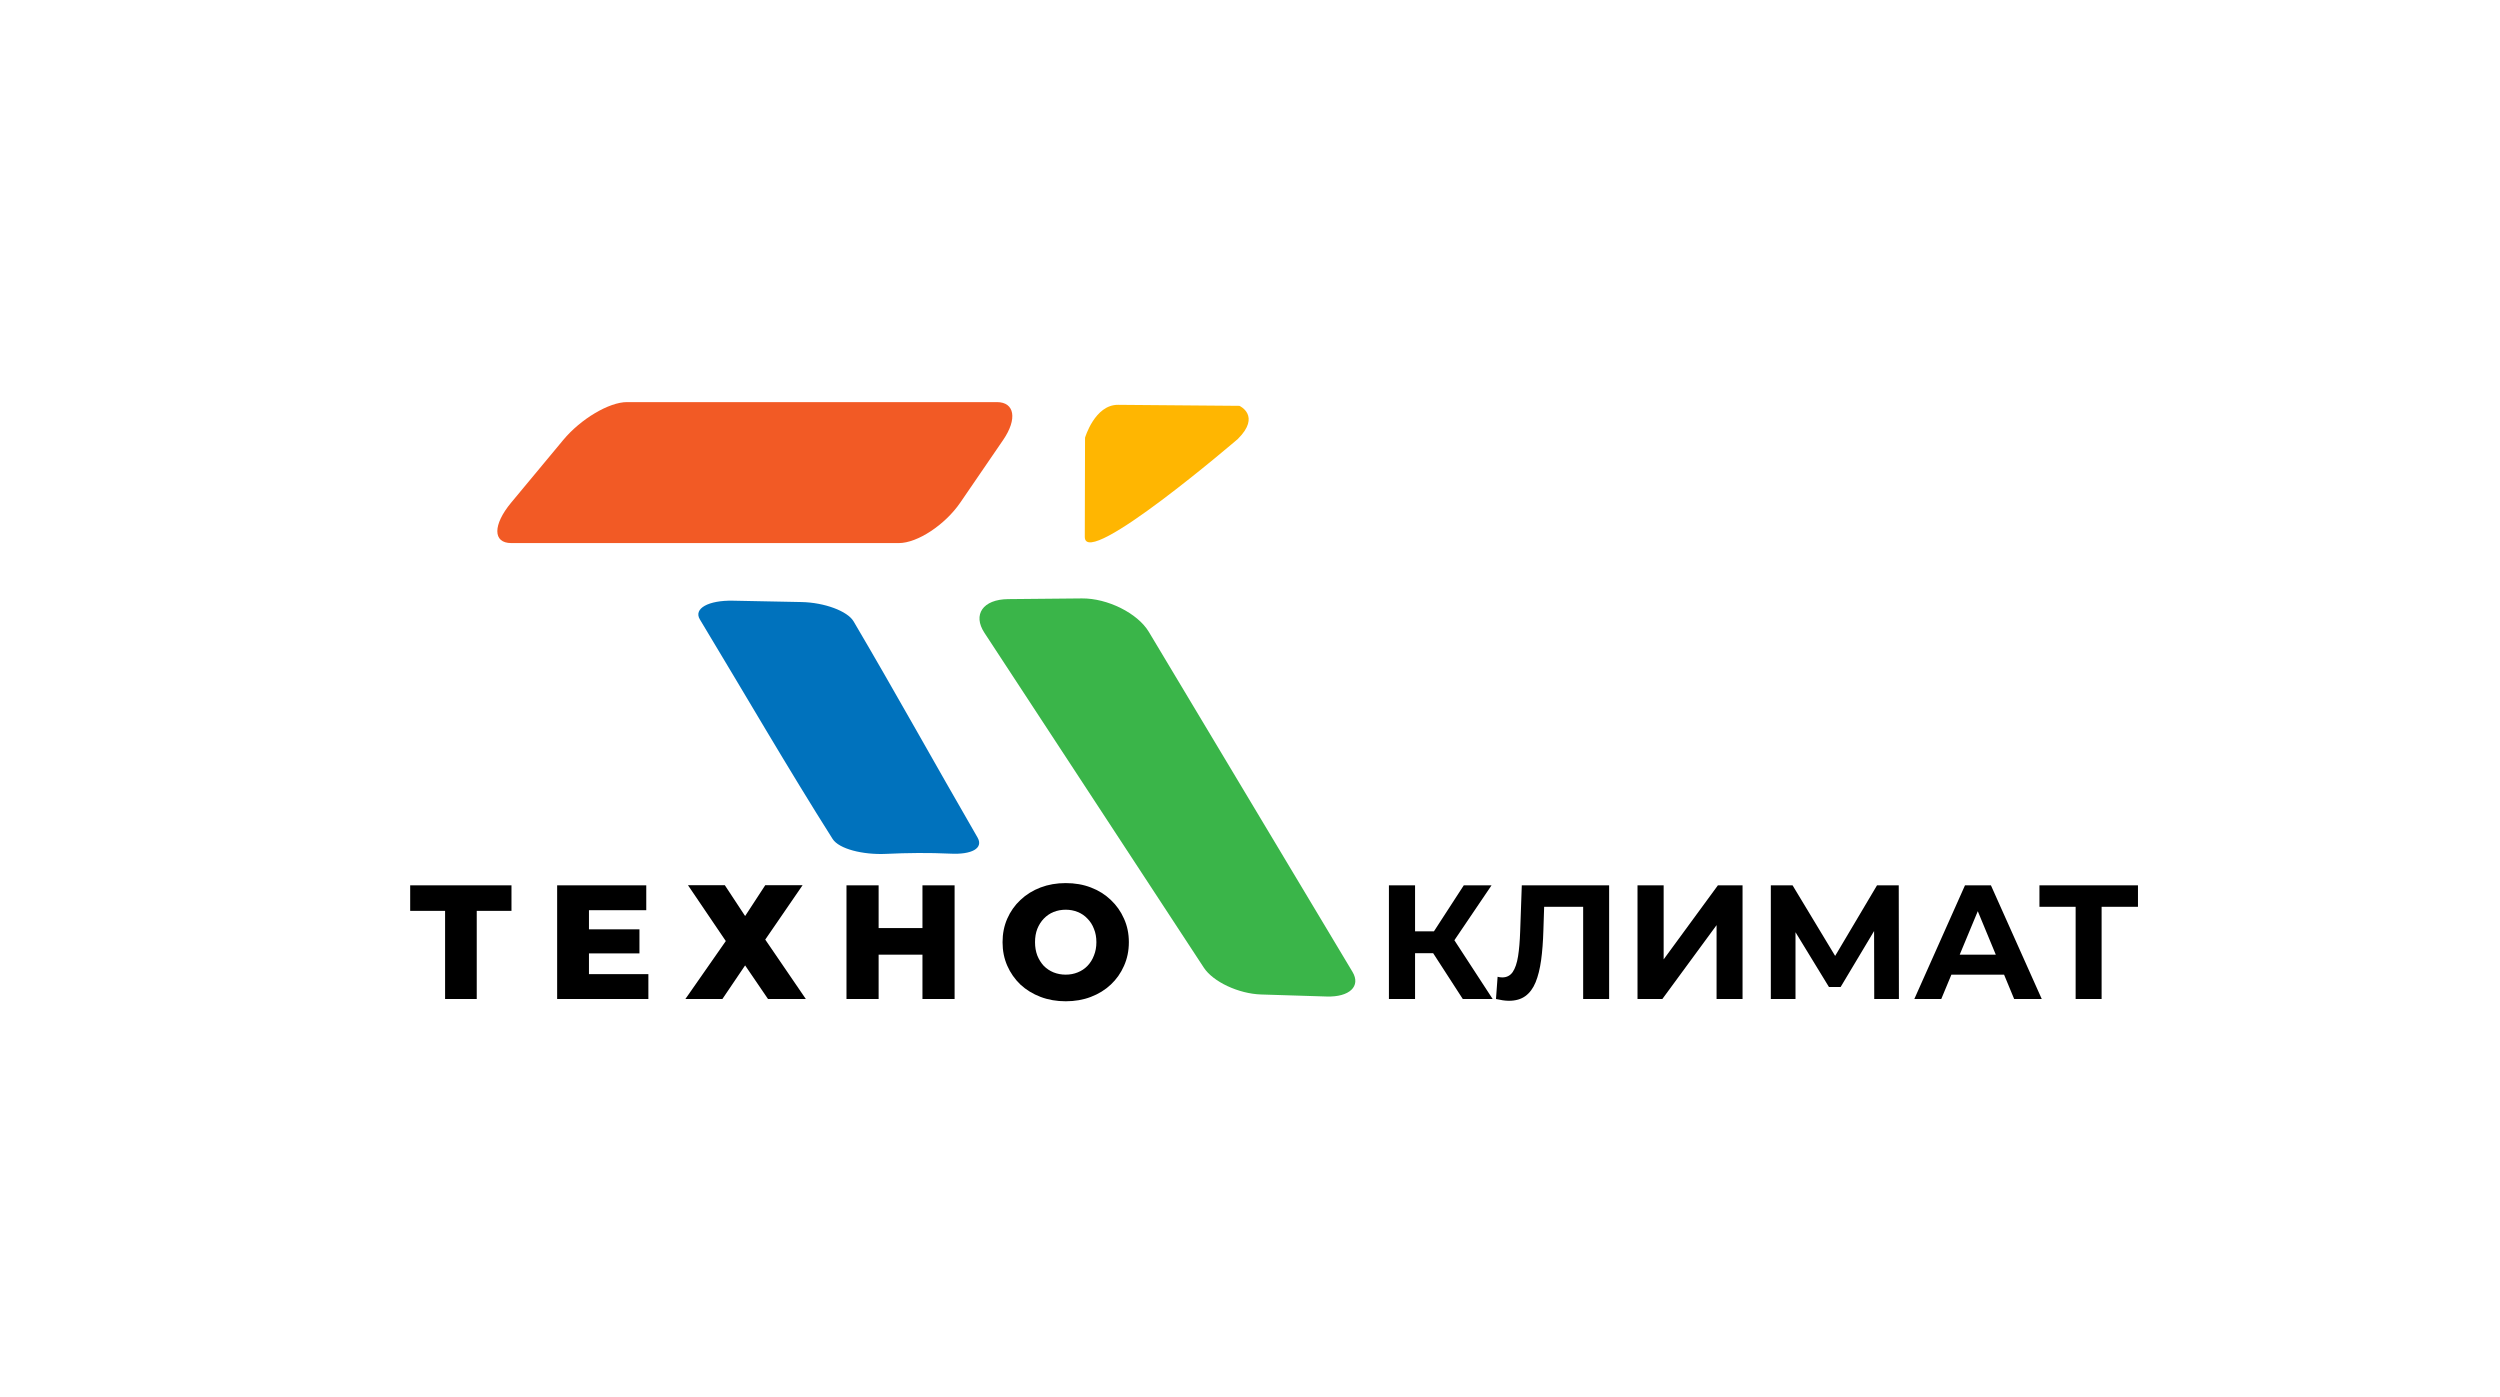 <?xml version="1.0" encoding="UTF-8"?> <svg xmlns="http://www.w3.org/2000/svg" width="2002" height="1119" viewBox="0 0 2002 1119" fill="none"><path fill-rule="evenodd" clip-rule="evenodd" d="M502.043 322.004H798.299C812.544 322.004 814.864 335.482 803.332 352.322L768.996 402.476C756.809 420.277 734.698 434.898 719.779 434.898H409.441C394.517 434.898 394.572 420.277 409.368 402.476L451.052 352.322C465.047 335.482 487.798 322.004 502.043 322.004Z" fill="#F25A25"></path><path fill-rule="evenodd" clip-rule="evenodd" d="M683.54 497.576C716.866 554.154 748.891 612.033 782.837 670.727C787.756 679.34 778.119 684.494 760.951 683.598C743.858 682.805 726.717 682.965 709.529 683.785C691.146 684.66 671.867 679.865 666.777 671.86C631.381 615.971 596.171 555.233 560.416 495.971C555.245 487.329 567.264 480.639 586.932 481.03L641.91 482.122C660.226 482.487 678.737 489.385 683.54 497.58" fill="#0072BD"></path><path fill-rule="evenodd" clip-rule="evenodd" d="M919.968 505.983L1083.08 778.284C1089.98 789.797 1080.64 798.575 1062.36 798.008L1009.89 796.382C991.938 795.823 971.47 786.259 964.027 774.899L788.334 506.767C778.734 492.123 787.146 479.963 807.316 479.772L866.356 479.213C886.948 479.019 911.041 491.08 919.968 505.983Z" fill="#3AB549"></path><path fill-rule="evenodd" clip-rule="evenodd" d="M868.701 430.129L868.899 350.507C868.899 350.507 876.708 324.031 895.356 324.186L992.525 324.996C992.525 324.996 1010.04 332.843 991.26 351.526C991.263 351.526 869.228 456.298 868.701 430.129Z" fill="#FFB601"></path><g filter="url(#filter0_d_967_633)"><path d="M356.424 796V719.69L362.144 725.41H328.474V705H409.594V725.41H376.054L381.774 719.69V796H356.424ZM469.82 740.23H512.07V759.47H469.82V740.23ZM471.64 776.11H519.22V796H446.16V705H517.53V724.89H471.64V776.11ZM550.933 704.87H580.443L596.693 729.57L612.813 704.87H642.713L612.813 748.42L645.313 796H615.023L596.693 769.09L578.493 796H548.853L581.223 749.59L550.933 704.87ZM738.704 705H764.444V796H738.704V705ZM703.604 796H677.864V705H703.604V796ZM740.524 760.51H701.784V739.19H740.524V760.51ZM853.417 797.82C846.137 797.82 839.421 796.65 833.267 794.31C827.114 791.97 821.741 788.677 817.147 784.43C812.641 780.097 809.131 775.07 806.617 769.35C804.104 763.63 802.847 757.347 802.847 750.5C802.847 743.653 804.104 737.37 806.617 731.65C809.131 725.93 812.641 720.947 817.147 716.7C821.741 712.367 827.114 709.03 833.267 706.69C839.421 704.35 846.137 703.18 853.417 703.18C860.784 703.18 867.501 704.35 873.567 706.69C879.721 709.03 885.051 712.367 889.557 716.7C894.064 720.947 897.574 725.93 900.087 731.65C902.687 737.37 903.987 743.653 903.987 750.5C903.987 757.347 902.687 763.673 900.087 769.48C897.574 775.2 894.064 780.183 889.557 784.43C885.051 788.677 879.721 791.97 873.567 794.31C867.501 796.65 860.784 797.82 853.417 797.82ZM853.417 776.5C856.884 776.5 860.091 775.893 863.037 774.68C866.071 773.467 868.671 771.733 870.837 769.48C873.091 767.14 874.824 764.367 876.037 761.16C877.337 757.953 877.987 754.4 877.987 750.5C877.987 746.513 877.337 742.96 876.037 739.84C874.824 736.633 873.091 733.903 870.837 731.65C868.671 729.31 866.071 727.533 863.037 726.32C860.091 725.107 856.884 724.5 853.417 724.5C849.951 724.5 846.701 725.107 843.667 726.32C840.721 727.533 838.121 729.31 835.867 731.65C833.701 733.903 831.967 736.633 830.667 739.84C829.454 742.96 828.847 746.513 828.847 750.5C828.847 754.4 829.454 757.953 830.667 761.16C831.967 764.367 833.701 767.14 835.867 769.48C838.121 771.733 840.721 773.467 843.667 774.68C846.701 775.893 849.951 776.5 853.417 776.5Z" fill="black"></path></g><g filter="url(#filter1_d_967_633)"><path d="M1171.4 796L1143.06 752.19L1160.09 741.92L1195.32 796H1171.4ZM1112.25 796V705H1133.18V796H1112.25ZM1127.07 759.34V741.79H1158.79V759.34H1127.07ZM1162.04 752.84L1142.67 750.5L1172.18 705H1194.41L1162.04 752.84ZM1208.38 797.43C1206.82 797.43 1205.17 797.3 1203.44 797.04C1201.79 796.78 1199.97 796.433 1197.98 796L1199.28 778.19C1200.49 778.537 1201.75 778.71 1203.05 778.71C1206.6 778.71 1209.37 777.28 1211.37 774.42C1213.36 771.473 1214.79 767.27 1215.66 761.81C1216.52 756.35 1217.09 749.72 1217.35 741.92L1218.65 705H1288.59V796H1267.79V717.35L1272.6 722.16H1232.43L1236.72 717.09L1235.94 741.14C1235.68 750.067 1235.07 757.997 1234.12 764.93C1233.16 771.863 1231.69 777.757 1229.7 782.61C1227.7 787.463 1224.97 791.147 1221.51 793.66C1218.04 796.173 1213.66 797.43 1208.38 797.43ZM1311.32 796V705H1332.25V764.28L1375.67 705H1395.43V796H1374.63V736.85L1331.21 796H1311.32ZM1418.08 796V705H1435.5L1474.24 769.22H1465.01L1503.1 705H1520.52L1520.65 796H1500.89L1500.76 735.29H1504.53L1473.98 786.38H1464.62L1433.42 735.29H1437.84V796H1418.08ZM1532.99 796L1573.55 705H1594.35L1635.04 796H1612.94L1579.66 715.66H1587.98L1554.57 796H1532.99ZM1553.27 776.5L1558.86 760.51H1605.66L1611.38 776.5H1553.27ZM1662.17 796V717.35L1666.98 722.16H1633.18V705H1712.09V722.16H1678.29L1682.97 717.35V796H1662.17Z" fill="black"></path></g><defs><filter id="filter0_d_967_633" x="324.474" y="703.18" width="583.513" height="102.641" filterUnits="userSpaceOnUse" color-interpolation-filters="sRGB"><feFlood flood-opacity="0" result="BackgroundImageFix"></feFlood><feColorMatrix in="SourceAlpha" type="matrix" values="0 0 0 0 0 0 0 0 0 0 0 0 0 0 0 0 0 0 127 0" result="hardAlpha"></feColorMatrix><feOffset dy="4"></feOffset><feGaussianBlur stdDeviation="2"></feGaussianBlur><feComposite in2="hardAlpha" operator="out"></feComposite><feColorMatrix type="matrix" values="0 0 0 0 0 0 0 0 0 0 0 0 0 0 0 0 0 0 0.25 0"></feColorMatrix><feBlend mode="normal" in2="BackgroundImageFix" result="effect1_dropShadow_967_633"></feBlend><feBlend mode="normal" in="SourceGraphic" in2="effect1_dropShadow_967_633" result="shape"></feBlend></filter><filter id="filter1_d_967_633" x="1108.25" y="705" width="607.84" height="100.43" filterUnits="userSpaceOnUse" color-interpolation-filters="sRGB"><feFlood flood-opacity="0" result="BackgroundImageFix"></feFlood><feColorMatrix in="SourceAlpha" type="matrix" values="0 0 0 0 0 0 0 0 0 0 0 0 0 0 0 0 0 0 127 0" result="hardAlpha"></feColorMatrix><feOffset dy="4"></feOffset><feGaussianBlur stdDeviation="2"></feGaussianBlur><feComposite in2="hardAlpha" operator="out"></feComposite><feColorMatrix type="matrix" values="0 0 0 0 0 0 0 0 0 0 0 0 0 0 0 0 0 0 0.25 0"></feColorMatrix><feBlend mode="normal" in2="BackgroundImageFix" result="effect1_dropShadow_967_633"></feBlend><feBlend mode="normal" in="SourceGraphic" in2="effect1_dropShadow_967_633" result="shape"></feBlend></filter></defs></svg> 